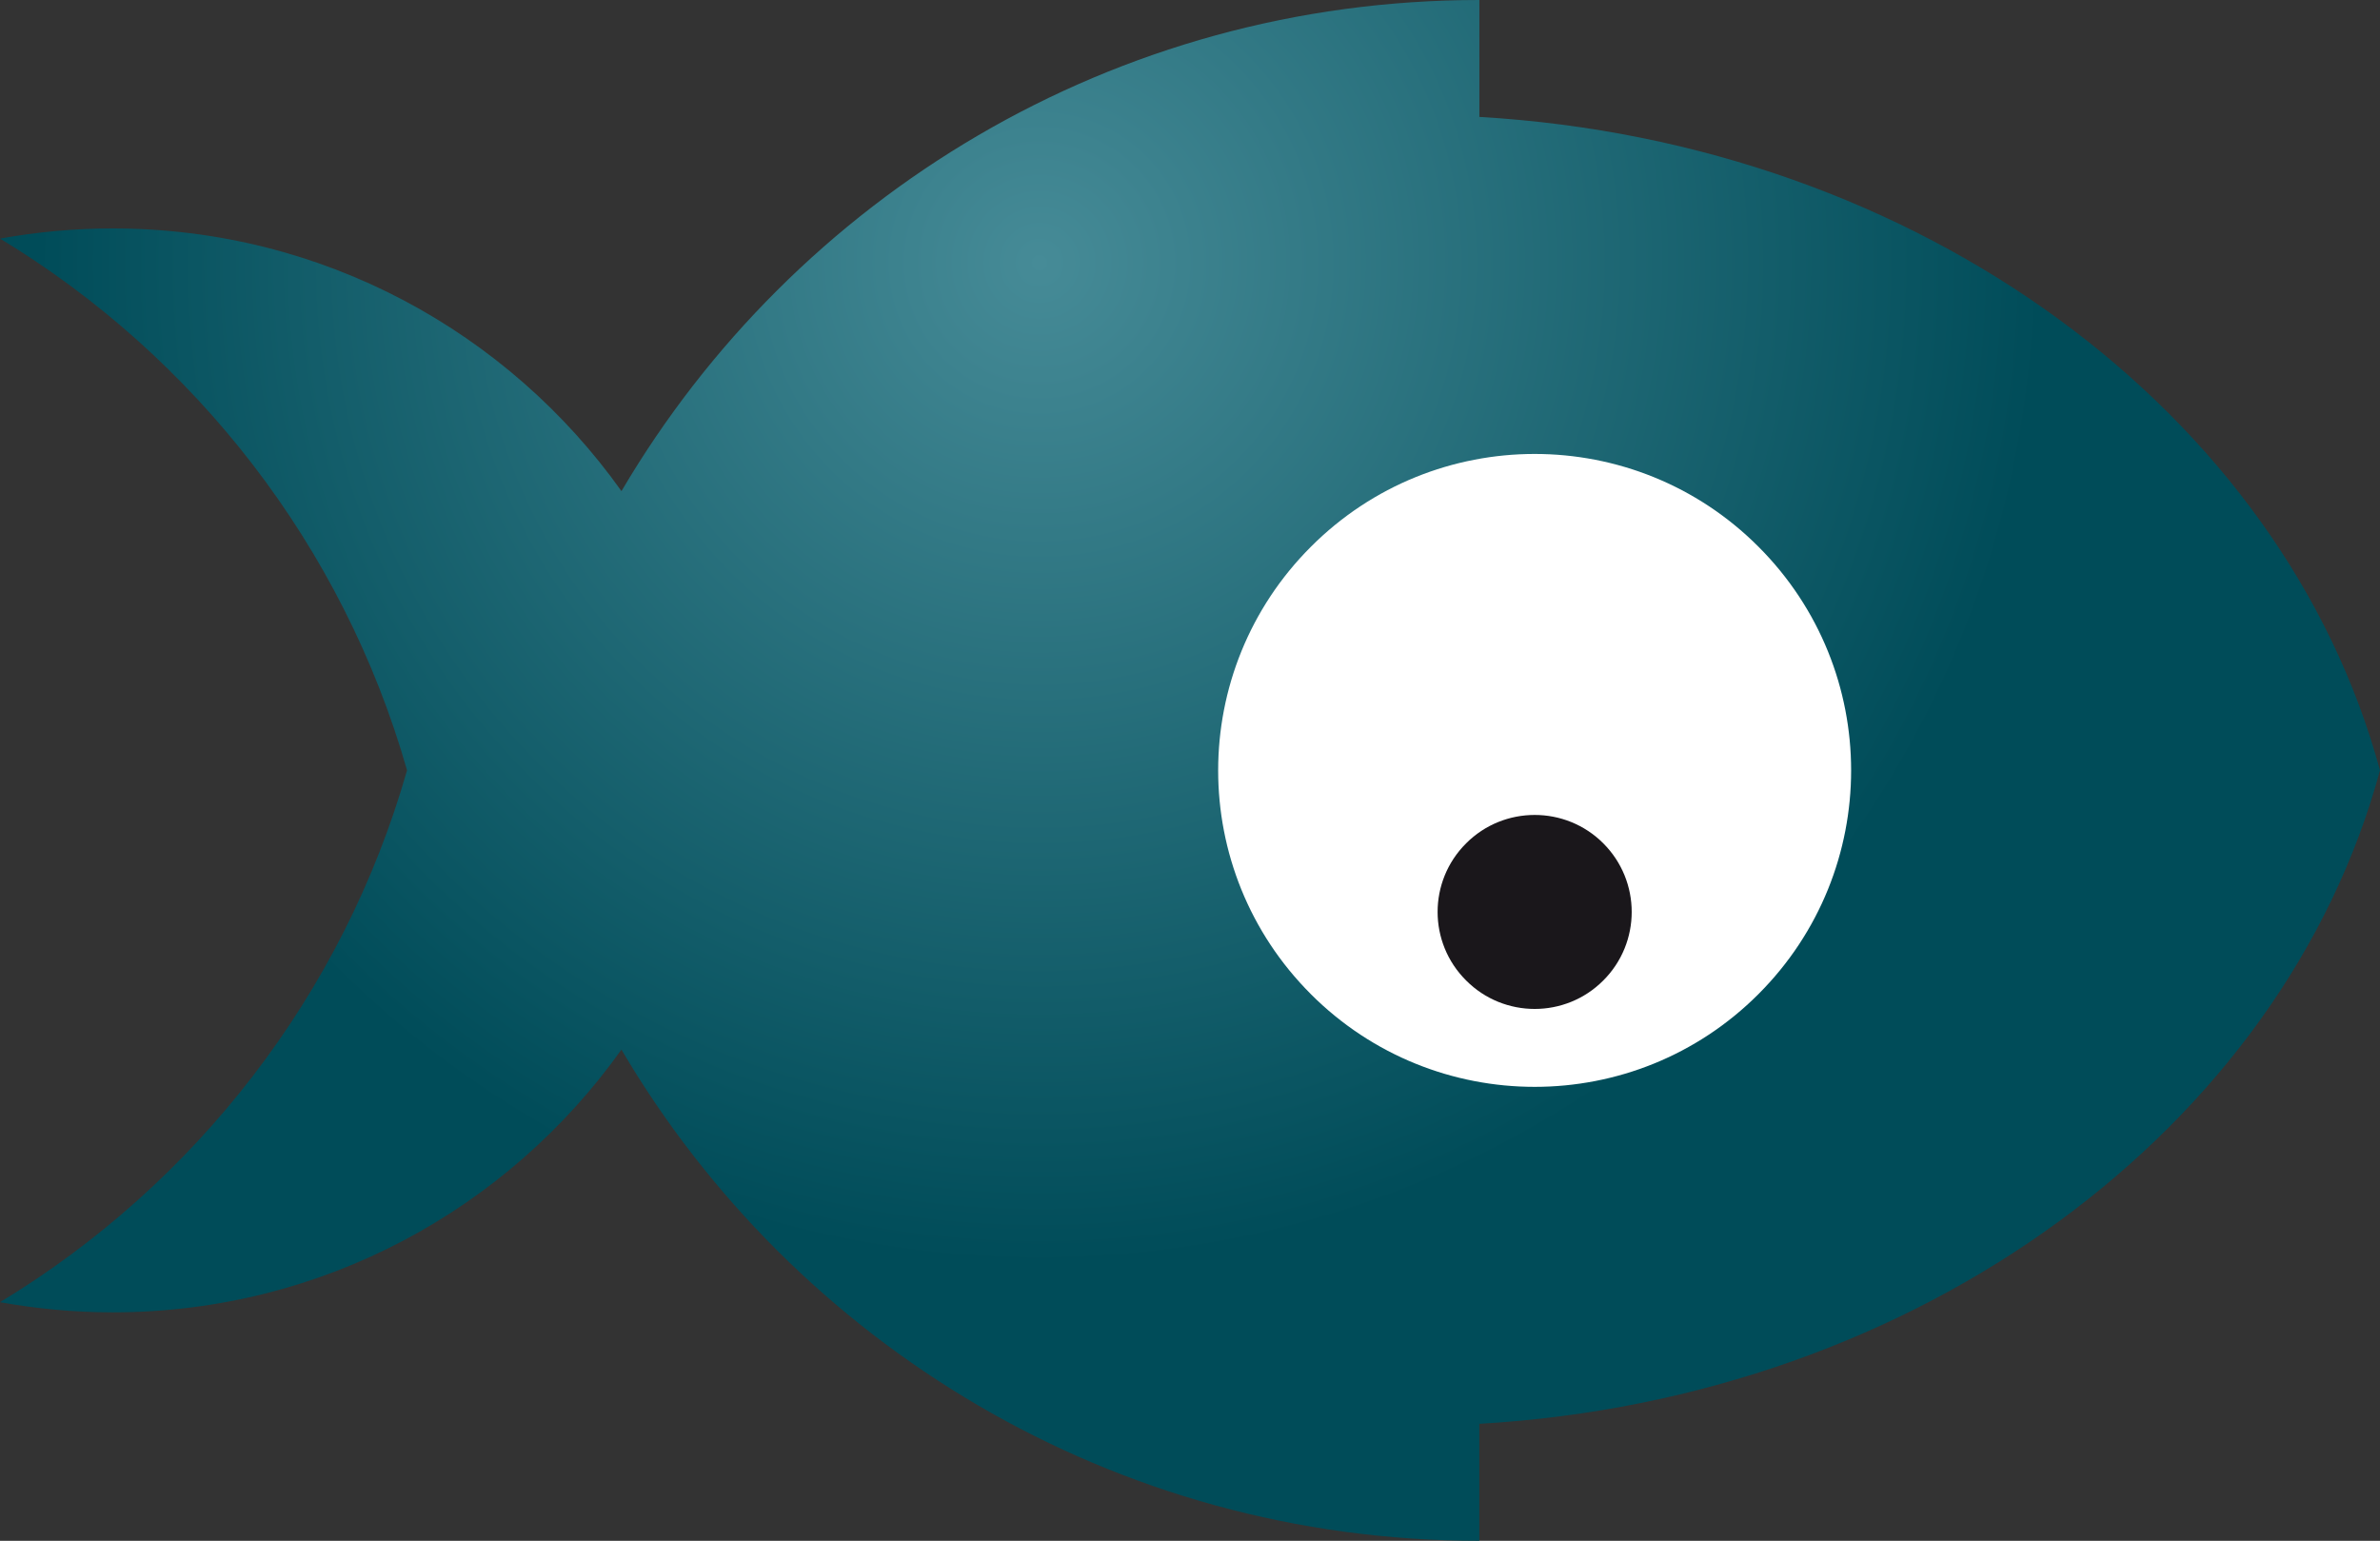 <?xml version="1.0" encoding="UTF-8"?>
<svg id="Calque_2" data-name="Calque 2" xmlns="http://www.w3.org/2000/svg" xmlns:xlink="http://www.w3.org/1999/xlink" viewBox="0 0 750 485.64">
  <rect x="0" y="0" width="750" height="485.64" fill="#333333" stroke="none"/>
  <defs>
    <style>
      .cls-1 {
        fill: #fff;
      }

      .cls-2 {
        fill: #1a171b;
      }

      .cls-3 {
        fill: url(#radial-gradient);
      }
    </style>
    <radialGradient id="radial-gradient" cx="327.59" cy="82.83" fx="327.59" fy="82.83" r="315.9" gradientUnits="userSpaceOnUse">
      <stop offset="0" stop-color="#468b97"/>
      <stop offset="1" stop-color="#004c59"/>
    </radialGradient>
  </defs>
  <g id="Calque_1-2" data-name="Calque 1">
    <path class="cls-3" d="m750,242.82c-30.53-112.57-144.7-197.87-283.81-205.97V0c-115.22,0-215.84,62.17-270.35,154.79-35.66-50.1-94.16-82.79-160.35-82.79-12.09,0-23.99,1.12-35.48,3.2,61.57,37.26,108.08,96.86,128.26,167.59C108.08,313.57,61.57,373.17,0,410.43c11.49,2.06,23.39,3.2,35.48,3.2,66.19,0,124.69-32.68,160.35-82.81,54.52,92.63,155.14,154.82,270.35,154.82v-36.87c139.12-8.1,253.28-93.38,283.81-205.95Z"/>
    <path class="cls-1" d="m413.09,313.34c-38.96-38.96-38.96-102.08.04-141.04,38.91-38.96,102.08-38.96,140.99,0,38.96,38.96,38.96,102.08,0,141.04-38.91,38.96-102.08,38.96-141.04,0Z"/>
    <path class="cls-2" d="m462.02,309.04c-11.99-11.93-11.99-31.29,0-43.24,11.9-11.92,31.31-11.92,43.21,0,11.95,11.95,11.95,31.31,0,43.24-11.9,11.95-31.31,11.95-43.21,0Z"/>
  </g>
</svg>
